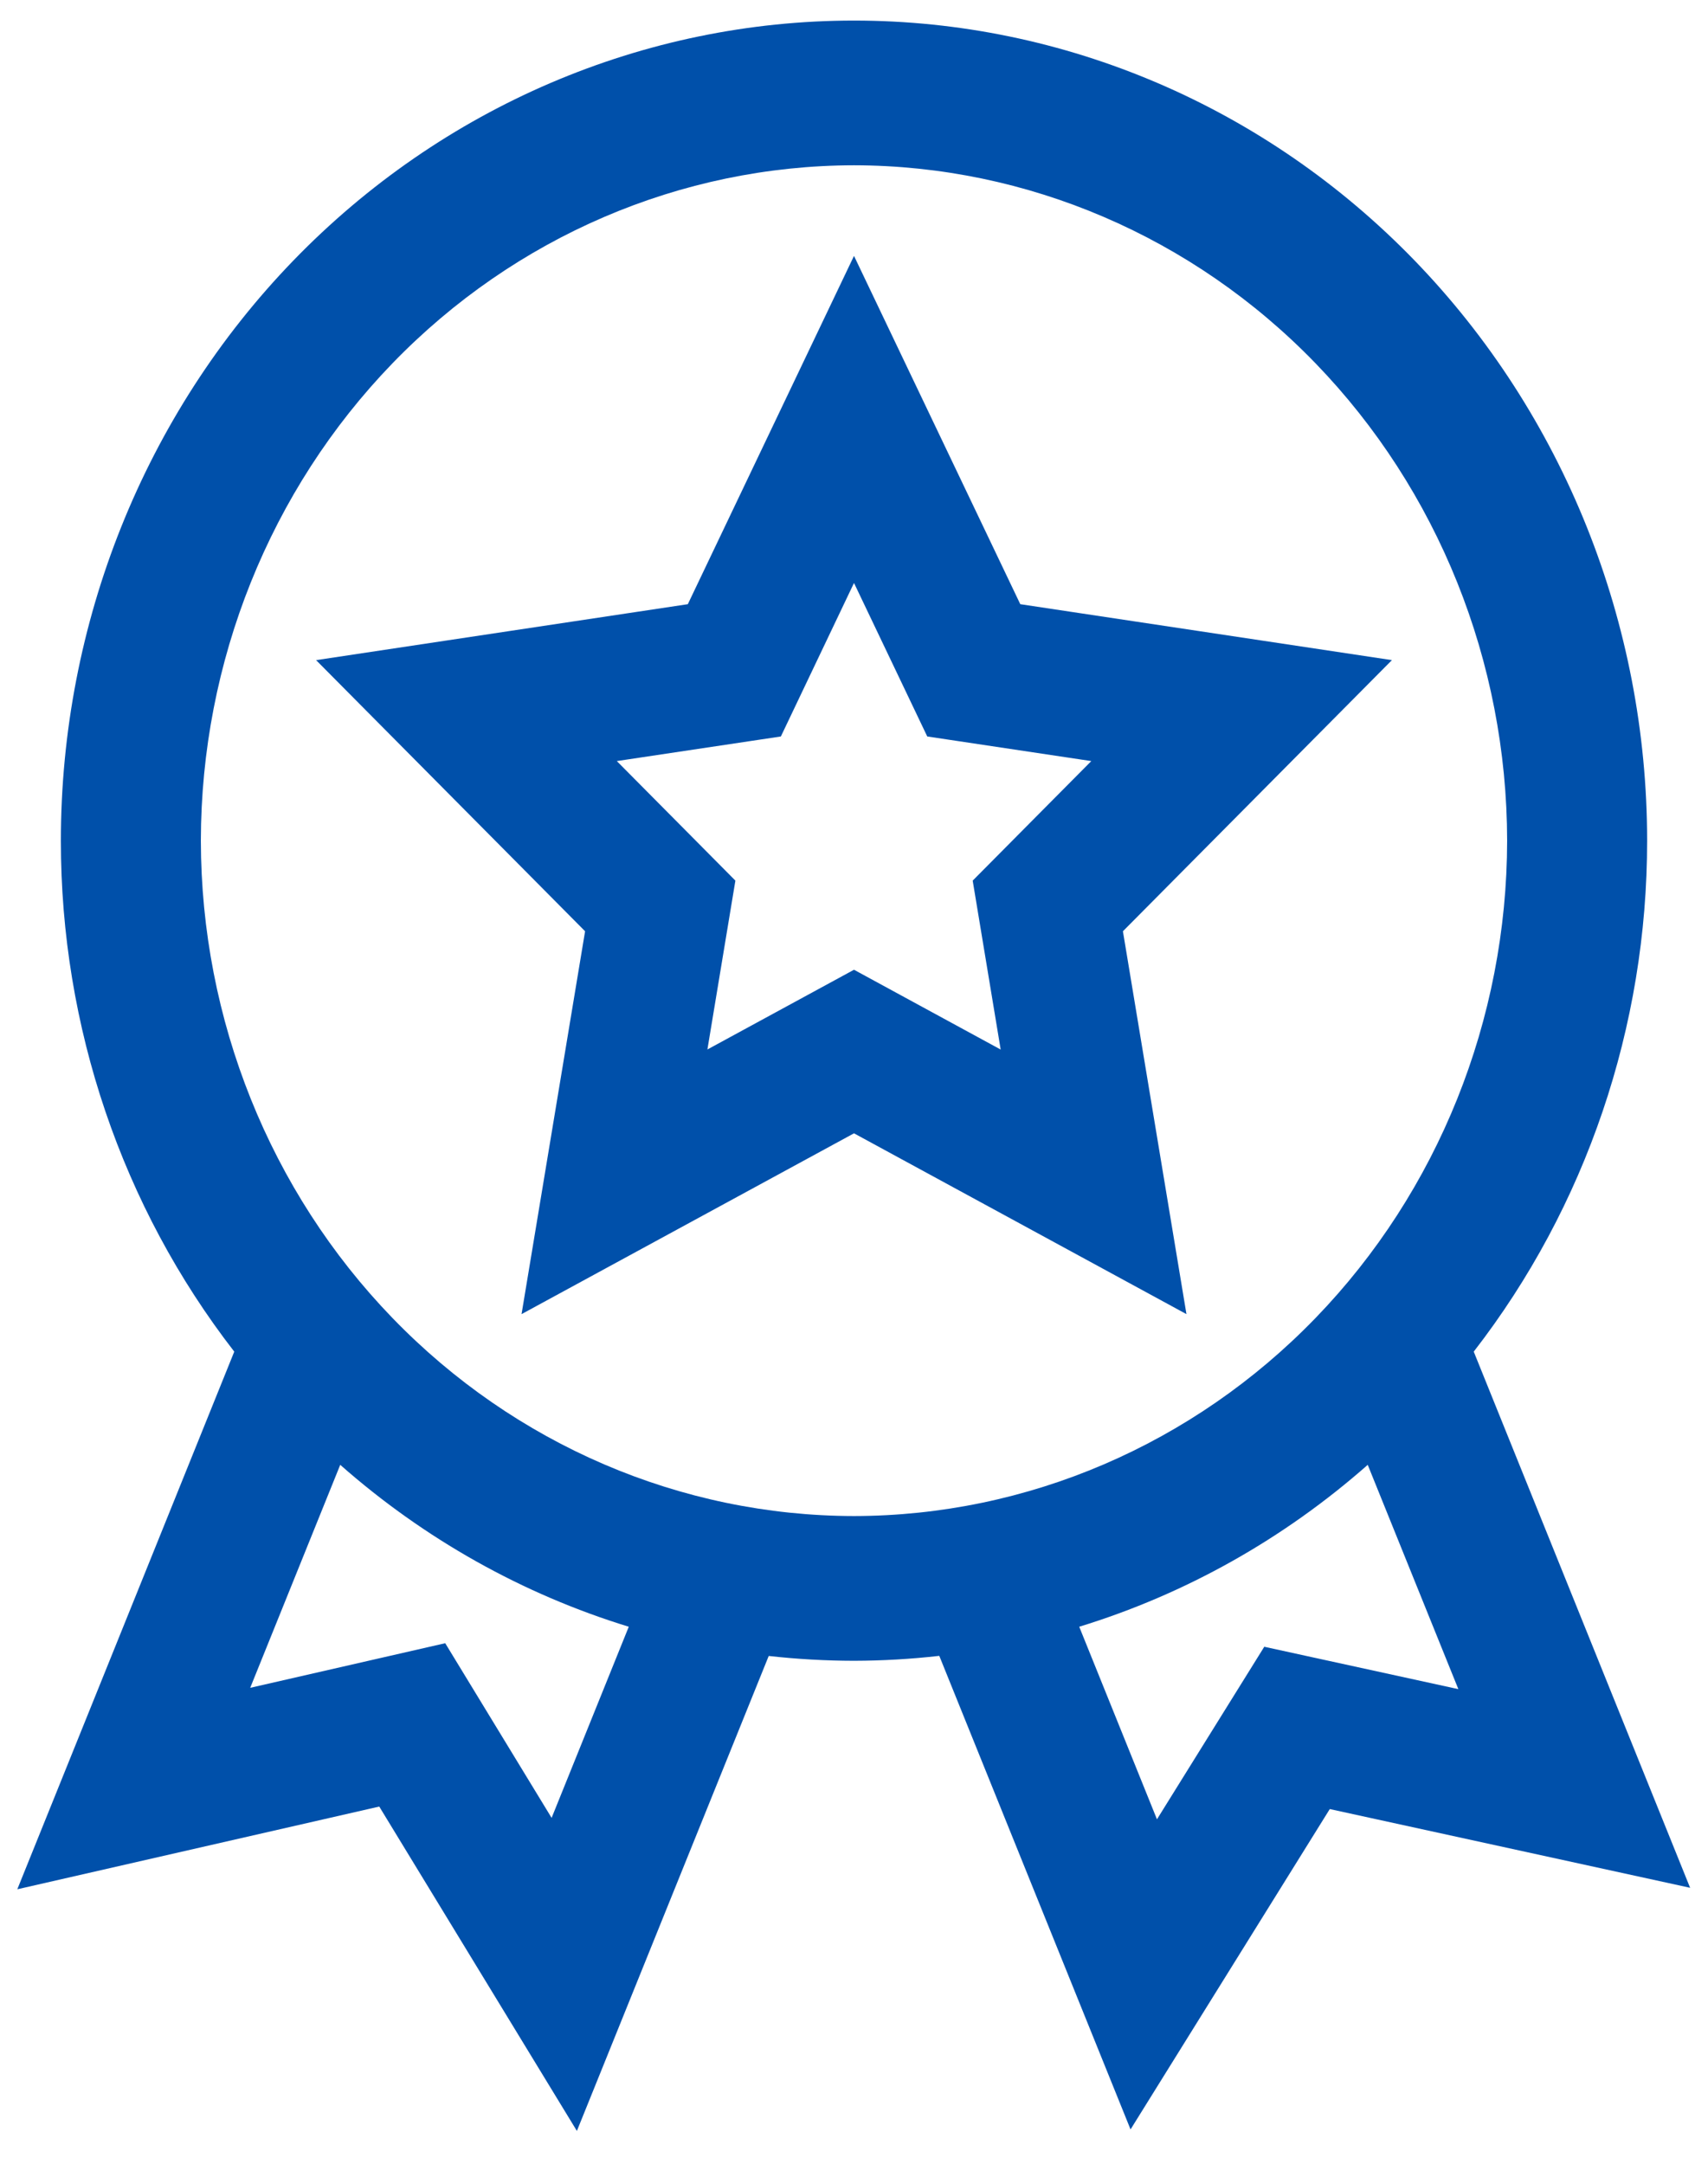 <svg width="45" height="57" viewBox="0 0 45 57" fill="none" xmlns="http://www.w3.org/2000/svg">
<path d="M38.828 35.606C41.788 31.788 43.399 27.039 43.396 22.146C43.396 16.416 41.194 10.921 37.276 6.869C33.357 2.818 28.042 0.542 22.5 0.542C16.958 0.542 11.643 2.818 7.724 6.869C3.806 10.921 1.604 16.416 1.604 22.146C1.601 27.039 3.212 31.788 6.172 35.606L0.456 49.769L9.992 47.59L15.199 56.135L20.253 43.623C20.999 43.706 21.749 43.749 22.5 43.75C23.251 43.748 24.001 43.705 24.747 43.62L29.786 56.095L35.035 47.656L44.529 49.73L38.828 35.606ZM14.533 47.888L11.73 43.287L6.592 44.462L8.964 38.588C11.182 40.543 13.771 41.996 16.566 42.853L14.533 47.888ZM5.292 22.146C5.298 17.429 7.113 12.908 10.339 9.572C13.565 6.237 17.938 4.361 22.5 4.354C27.062 4.361 31.435 6.237 34.661 9.572C37.887 12.908 39.702 17.429 39.708 22.146C39.702 26.862 37.887 31.384 34.661 34.719C31.435 38.054 27.062 39.931 22.5 39.937C17.938 39.931 13.565 38.054 10.339 34.719C7.113 31.384 5.298 26.862 5.292 22.146ZM33.309 43.381L30.482 47.926L28.434 42.853C31.229 41.996 33.818 40.543 36.035 38.588L38.423 44.497L33.312 43.381H33.309ZM36.675 17.39L26.881 15.916L22.5 6.741L18.122 15.916L8.328 17.39L15.415 24.532L13.741 34.618L22.5 29.855L31.259 34.618L29.585 24.532L36.672 17.39H36.675ZM26.364 27.648L22.5 25.546L18.638 27.646L19.375 23.198L16.251 20.049L20.573 19.401L22.5 15.357L24.43 19.401L28.752 20.049L25.627 23.198L26.364 27.646V27.648Z" fill="#0050AA"/>
</svg>
